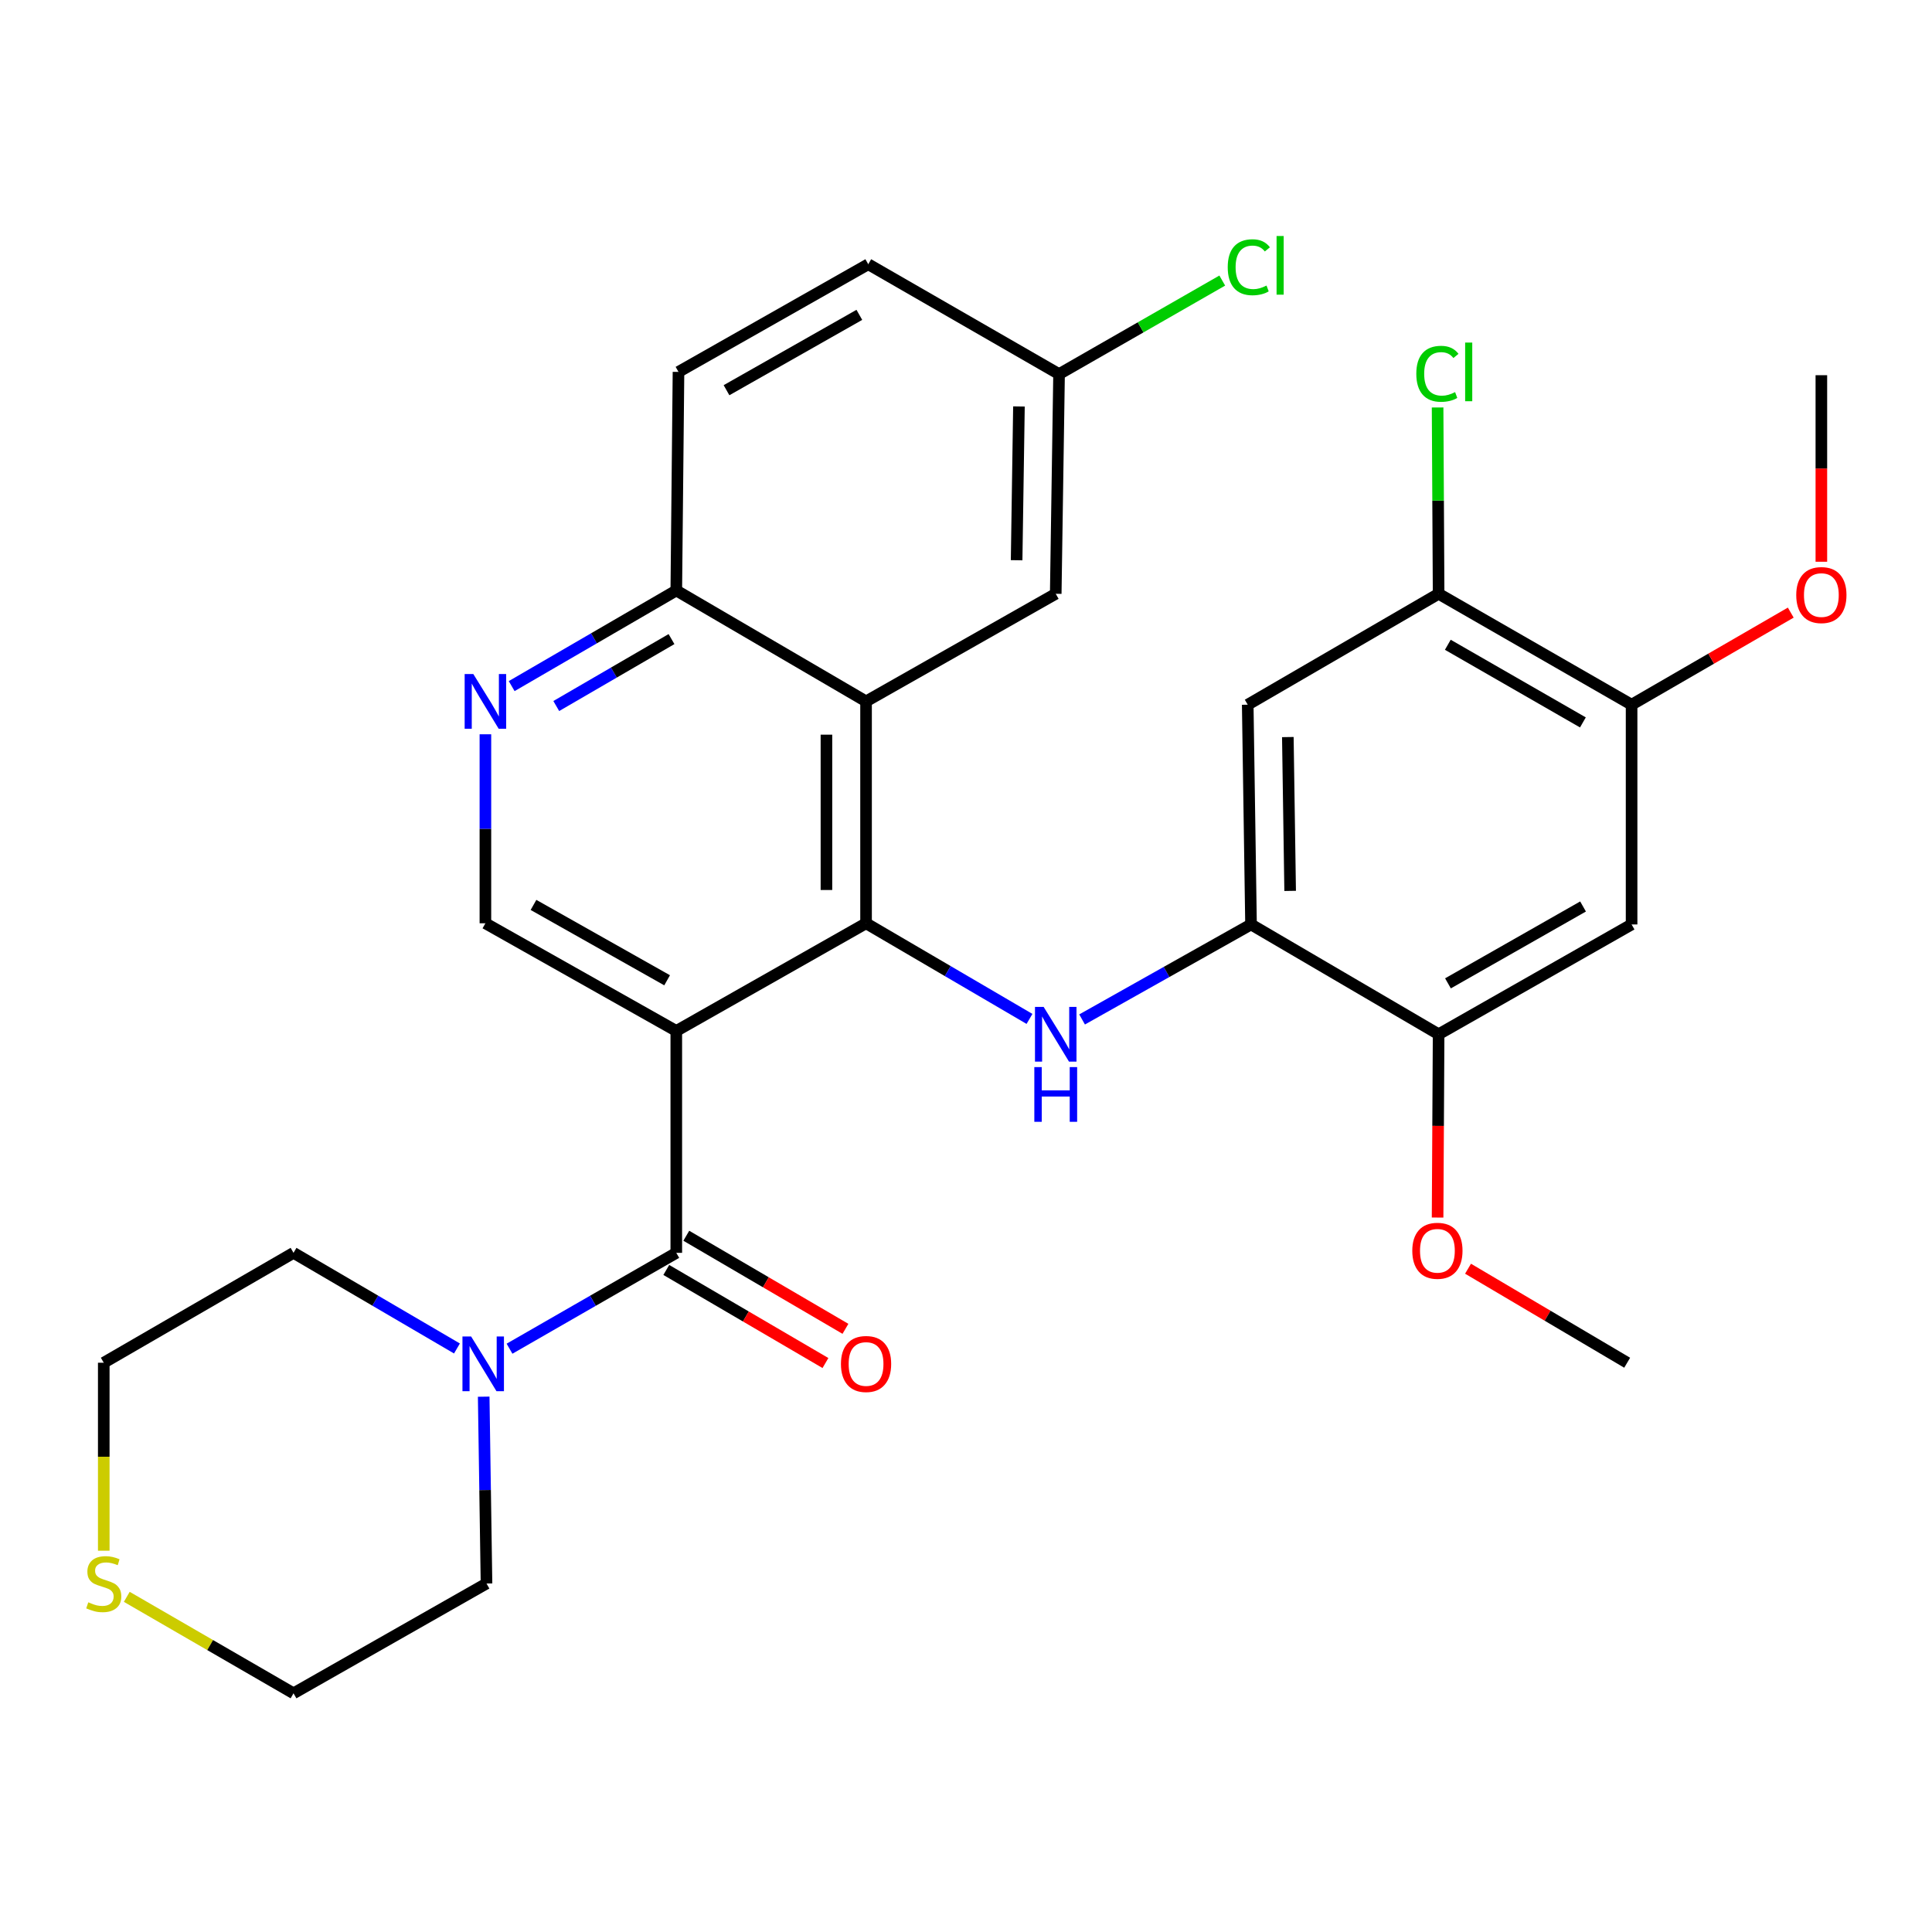 <?xml version='1.0' encoding='iso-8859-1'?>
<svg version='1.1' baseProfile='full'
              xmlns='http://www.w3.org/2000/svg'
                      xmlns:rdkit='http://www.rdkit.org/xml'
                      xmlns:xlink='http://www.w3.org/1999/xlink'
                  xml:space='preserve'
width='1000px' height='1000px' viewBox='0 0 1000 1000'>
<!-- END OF HEADER -->
<rect style='opacity:1.0;fill:#FFFFFF;stroke:none' width='1000' height='1000' x='0' y='0'> </rect>
<path class='bond-0' d='M 350.048,533.614 L 448.27,477.889' style='fill:none;fill-rule:evenodd;stroke:#000000;stroke-width:6px;stroke-linecap:butt;stroke-linejoin:miter;stroke-opacity:1' />
<path class='bond-1' d='M 350.048,533.614 L 350.048,648.471' style='fill:none;fill-rule:evenodd;stroke:#000000;stroke-width:6px;stroke-linecap:butt;stroke-linejoin:miter;stroke-opacity:1' />
<path class='bond-6' d='M 350.048,533.614 L 251.244,477.889' style='fill:none;fill-rule:evenodd;stroke:#000000;stroke-width:6px;stroke-linecap:butt;stroke-linejoin:miter;stroke-opacity:1' />
<path class='bond-6' d='M 345.302,507.393 L 276.139,468.385' style='fill:none;fill-rule:evenodd;stroke:#000000;stroke-width:6px;stroke-linecap:butt;stroke-linejoin:miter;stroke-opacity:1' />
<path class='bond-2' d='M 448.27,477.889 L 490.567,502.638' style='fill:none;fill-rule:evenodd;stroke:#000000;stroke-width:6px;stroke-linecap:butt;stroke-linejoin:miter;stroke-opacity:1' />
<path class='bond-2' d='M 490.567,502.638 L 532.864,527.387' style='fill:none;fill-rule:evenodd;stroke:#0000FF;stroke-width:6px;stroke-linecap:butt;stroke-linejoin:miter;stroke-opacity:1' />
<path class='bond-3' d='M 448.27,477.889 L 448.27,363.032' style='fill:none;fill-rule:evenodd;stroke:#000000;stroke-width:6px;stroke-linecap:butt;stroke-linejoin:miter;stroke-opacity:1' />
<path class='bond-3' d='M 427.762,460.661 L 427.762,380.261' style='fill:none;fill-rule:evenodd;stroke:#000000;stroke-width:6px;stroke-linecap:butt;stroke-linejoin:miter;stroke-opacity:1' />
<path class='bond-5' d='M 350.048,648.471 L 306.887,673.279' style='fill:none;fill-rule:evenodd;stroke:#000000;stroke-width:6px;stroke-linecap:butt;stroke-linejoin:miter;stroke-opacity:1' />
<path class='bond-5' d='M 306.887,673.279 L 263.727,698.087' style='fill:none;fill-rule:evenodd;stroke:#0000FF;stroke-width:6px;stroke-linecap:butt;stroke-linejoin:miter;stroke-opacity:1' />
<path class='bond-15' d='M 344.871,657.323 L 386.06,681.412' style='fill:none;fill-rule:evenodd;stroke:#000000;stroke-width:6px;stroke-linecap:butt;stroke-linejoin:miter;stroke-opacity:1' />
<path class='bond-15' d='M 386.06,681.412 L 427.249,705.501' style='fill:none;fill-rule:evenodd;stroke:#FF0000;stroke-width:6px;stroke-linecap:butt;stroke-linejoin:miter;stroke-opacity:1' />
<path class='bond-15' d='M 355.224,639.62 L 396.413,663.709' style='fill:none;fill-rule:evenodd;stroke:#000000;stroke-width:6px;stroke-linecap:butt;stroke-linejoin:miter;stroke-opacity:1' />
<path class='bond-15' d='M 396.413,663.709 L 437.602,687.799' style='fill:none;fill-rule:evenodd;stroke:#FF0000;stroke-width:6px;stroke-linecap:butt;stroke-linejoin:miter;stroke-opacity:1' />
<path class='bond-4' d='M 560.087,527.665 L 603.808,503.079' style='fill:none;fill-rule:evenodd;stroke:#0000FF;stroke-width:6px;stroke-linecap:butt;stroke-linejoin:miter;stroke-opacity:1' />
<path class='bond-4' d='M 603.808,503.079 L 647.53,478.493' style='fill:none;fill-rule:evenodd;stroke:#000000;stroke-width:6px;stroke-linecap:butt;stroke-linejoin:miter;stroke-opacity:1' />
<path class='bond-14' d='M 448.27,363.032 L 546.447,307.341' style='fill:none;fill-rule:evenodd;stroke:#000000;stroke-width:6px;stroke-linecap:butt;stroke-linejoin:miter;stroke-opacity:1' />
<path class='bond-30' d='M 448.27,363.032 L 350.048,305.632' style='fill:none;fill-rule:evenodd;stroke:#000000;stroke-width:6px;stroke-linecap:butt;stroke-linejoin:miter;stroke-opacity:1' />
<path class='bond-8' d='M 647.53,478.493 L 645.821,364.753' style='fill:none;fill-rule:evenodd;stroke:#000000;stroke-width:6px;stroke-linecap:butt;stroke-linejoin:miter;stroke-opacity:1' />
<path class='bond-8' d='M 667.779,461.124 L 666.583,381.505' style='fill:none;fill-rule:evenodd;stroke:#000000;stroke-width:6px;stroke-linecap:butt;stroke-linejoin:miter;stroke-opacity:1' />
<path class='bond-10' d='M 647.53,478.493 L 744.624,535.335' style='fill:none;fill-rule:evenodd;stroke:#000000;stroke-width:6px;stroke-linecap:butt;stroke-linejoin:miter;stroke-opacity:1' />
<path class='bond-24' d='M 250.36,722.92 L 251.087,771.271' style='fill:none;fill-rule:evenodd;stroke:#0000FF;stroke-width:6px;stroke-linecap:butt;stroke-linejoin:miter;stroke-opacity:1' />
<path class='bond-24' d='M 251.087,771.271 L 251.814,819.623' style='fill:none;fill-rule:evenodd;stroke:#000000;stroke-width:6px;stroke-linecap:butt;stroke-linejoin:miter;stroke-opacity:1' />
<path class='bond-25' d='M 236.521,697.969 L 194.224,673.22' style='fill:none;fill-rule:evenodd;stroke:#0000FF;stroke-width:6px;stroke-linecap:butt;stroke-linejoin:miter;stroke-opacity:1' />
<path class='bond-25' d='M 194.224,673.22 L 151.928,648.471' style='fill:none;fill-rule:evenodd;stroke:#000000;stroke-width:6px;stroke-linecap:butt;stroke-linejoin:miter;stroke-opacity:1' />
<path class='bond-7' d='M 251.244,477.889 L 251.244,428.976' style='fill:none;fill-rule:evenodd;stroke:#000000;stroke-width:6px;stroke-linecap:butt;stroke-linejoin:miter;stroke-opacity:1' />
<path class='bond-7' d='M 251.244,428.976 L 251.244,380.064' style='fill:none;fill-rule:evenodd;stroke:#0000FF;stroke-width:6px;stroke-linecap:butt;stroke-linejoin:miter;stroke-opacity:1' />
<path class='bond-13' d='M 264.841,355.133 L 307.444,330.383' style='fill:none;fill-rule:evenodd;stroke:#0000FF;stroke-width:6px;stroke-linecap:butt;stroke-linejoin:miter;stroke-opacity:1' />
<path class='bond-13' d='M 307.444,330.383 L 350.048,305.632' style='fill:none;fill-rule:evenodd;stroke:#000000;stroke-width:6px;stroke-linecap:butt;stroke-linejoin:miter;stroke-opacity:1' />
<path class='bond-13' d='M 287.924,365.441 L 317.746,348.115' style='fill:none;fill-rule:evenodd;stroke:#0000FF;stroke-width:6px;stroke-linecap:butt;stroke-linejoin:miter;stroke-opacity:1' />
<path class='bond-13' d='M 317.746,348.115 L 347.569,330.79' style='fill:none;fill-rule:evenodd;stroke:#000000;stroke-width:6px;stroke-linecap:butt;stroke-linejoin:miter;stroke-opacity:1' />
<path class='bond-11' d='M 645.821,364.753 L 744.624,307.341' style='fill:none;fill-rule:evenodd;stroke:#000000;stroke-width:6px;stroke-linecap:butt;stroke-linejoin:miter;stroke-opacity:1' />
<path class='bond-9' d='M 844.51,478.493 L 744.624,535.335' style='fill:none;fill-rule:evenodd;stroke:#000000;stroke-width:6px;stroke-linecap:butt;stroke-linejoin:miter;stroke-opacity:1' />
<path class='bond-9' d='M 819.384,469.195 L 749.464,508.984' style='fill:none;fill-rule:evenodd;stroke:#000000;stroke-width:6px;stroke-linecap:butt;stroke-linejoin:miter;stroke-opacity:1' />
<path class='bond-12' d='M 844.51,478.493 L 844.51,364.753' style='fill:none;fill-rule:evenodd;stroke:#000000;stroke-width:6px;stroke-linecap:butt;stroke-linejoin:miter;stroke-opacity:1' />
<path class='bond-20' d='M 744.624,535.335 L 744.359,582.768' style='fill:none;fill-rule:evenodd;stroke:#000000;stroke-width:6px;stroke-linecap:butt;stroke-linejoin:miter;stroke-opacity:1' />
<path class='bond-20' d='M 744.359,582.768 L 744.093,630.201' style='fill:none;fill-rule:evenodd;stroke:#FF0000;stroke-width:6px;stroke-linecap:butt;stroke-linejoin:miter;stroke-opacity:1' />
<path class='bond-19' d='M 744.624,307.341 L 744.361,259.124' style='fill:none;fill-rule:evenodd;stroke:#000000;stroke-width:6px;stroke-linecap:butt;stroke-linejoin:miter;stroke-opacity:1' />
<path class='bond-19' d='M 744.361,259.124 L 744.098,210.907' style='fill:none;fill-rule:evenodd;stroke:#00CC00;stroke-width:6px;stroke-linecap:butt;stroke-linejoin:miter;stroke-opacity:1' />
<path class='bond-33' d='M 744.624,307.341 L 844.51,364.753' style='fill:none;fill-rule:evenodd;stroke:#000000;stroke-width:6px;stroke-linecap:butt;stroke-linejoin:miter;stroke-opacity:1' />
<path class='bond-33' d='M 749.388,333.733 L 819.308,373.921' style='fill:none;fill-rule:evenodd;stroke:#000000;stroke-width:6px;stroke-linecap:butt;stroke-linejoin:miter;stroke-opacity:1' />
<path class='bond-21' d='M 844.51,364.753 L 885.703,340.919' style='fill:none;fill-rule:evenodd;stroke:#000000;stroke-width:6px;stroke-linecap:butt;stroke-linejoin:miter;stroke-opacity:1' />
<path class='bond-21' d='M 885.703,340.919 L 926.896,317.085' style='fill:none;fill-rule:evenodd;stroke:#FF0000;stroke-width:6px;stroke-linecap:butt;stroke-linejoin:miter;stroke-opacity:1' />
<path class='bond-17' d='M 350.048,305.632 L 351.187,192.496' style='fill:none;fill-rule:evenodd;stroke:#000000;stroke-width:6px;stroke-linecap:butt;stroke-linejoin:miter;stroke-opacity:1' />
<path class='bond-18' d='M 546.447,307.341 L 548.168,193.635' style='fill:none;fill-rule:evenodd;stroke:#000000;stroke-width:6px;stroke-linecap:butt;stroke-linejoin:miter;stroke-opacity:1' />
<path class='bond-18' d='M 526.2,289.975 L 527.404,210.381' style='fill:none;fill-rule:evenodd;stroke:#000000;stroke-width:6px;stroke-linecap:butt;stroke-linejoin:miter;stroke-opacity:1' />
<path class='bond-16' d='M 53.705,802.646 L 53.705,753.997' style='fill:none;fill-rule:evenodd;stroke:#CCCC00;stroke-width:6px;stroke-linecap:butt;stroke-linejoin:miter;stroke-opacity:1' />
<path class='bond-16' d='M 53.705,753.997 L 53.705,705.347' style='fill:none;fill-rule:evenodd;stroke:#000000;stroke-width:6px;stroke-linecap:butt;stroke-linejoin:miter;stroke-opacity:1' />
<path class='bond-31' d='M 65.622,826.518 L 108.775,851.486' style='fill:none;fill-rule:evenodd;stroke:#CCCC00;stroke-width:6px;stroke-linecap:butt;stroke-linejoin:miter;stroke-opacity:1' />
<path class='bond-31' d='M 108.775,851.486 L 151.928,876.453' style='fill:none;fill-rule:evenodd;stroke:#000000;stroke-width:6px;stroke-linecap:butt;stroke-linejoin:miter;stroke-opacity:1' />
<path class='bond-22' d='M 351.187,192.496 L 449.41,136.77' style='fill:none;fill-rule:evenodd;stroke:#000000;stroke-width:6px;stroke-linecap:butt;stroke-linejoin:miter;stroke-opacity:1' />
<path class='bond-22' d='M 376.04,201.974 L 444.796,162.967' style='fill:none;fill-rule:evenodd;stroke:#000000;stroke-width:6px;stroke-linecap:butt;stroke-linejoin:miter;stroke-opacity:1' />
<path class='bond-23' d='M 548.168,193.635 L 590.404,169.428' style='fill:none;fill-rule:evenodd;stroke:#000000;stroke-width:6px;stroke-linecap:butt;stroke-linejoin:miter;stroke-opacity:1' />
<path class='bond-23' d='M 590.404,169.428 L 632.64,145.221' style='fill:none;fill-rule:evenodd;stroke:#00CC00;stroke-width:6px;stroke-linecap:butt;stroke-linejoin:miter;stroke-opacity:1' />
<path class='bond-32' d='M 548.168,193.635 L 449.41,136.77' style='fill:none;fill-rule:evenodd;stroke:#000000;stroke-width:6px;stroke-linecap:butt;stroke-linejoin:miter;stroke-opacity:1' />
<path class='bond-28' d='M 759.85,656.685 L 801.035,681.016' style='fill:none;fill-rule:evenodd;stroke:#FF0000;stroke-width:6px;stroke-linecap:butt;stroke-linejoin:miter;stroke-opacity:1' />
<path class='bond-28' d='M 801.035,681.016 L 842.22,705.347' style='fill:none;fill-rule:evenodd;stroke:#000000;stroke-width:6px;stroke-linecap:butt;stroke-linejoin:miter;stroke-opacity:1' />
<path class='bond-29' d='M 942.733,290.759 L 942.733,242.482' style='fill:none;fill-rule:evenodd;stroke:#FF0000;stroke-width:6px;stroke-linecap:butt;stroke-linejoin:miter;stroke-opacity:1' />
<path class='bond-29' d='M 942.733,242.482 L 942.733,194.205' style='fill:none;fill-rule:evenodd;stroke:#000000;stroke-width:6px;stroke-linecap:butt;stroke-linejoin:miter;stroke-opacity:1' />
<path class='bond-27' d='M 251.814,819.623 L 151.928,876.453' style='fill:none;fill-rule:evenodd;stroke:#000000;stroke-width:6px;stroke-linecap:butt;stroke-linejoin:miter;stroke-opacity:1' />
<path class='bond-26' d='M 151.928,648.471 L 53.705,705.347' style='fill:none;fill-rule:evenodd;stroke:#000000;stroke-width:6px;stroke-linecap:butt;stroke-linejoin:miter;stroke-opacity:1' />
<path  class='atom-3' d='M 540.187 521.175
L 549.467 536.175
Q 550.387 537.655, 551.867 540.335
Q 553.347 543.015, 553.427 543.175
L 553.427 521.175
L 557.187 521.175
L 557.187 549.495
L 553.307 549.495
L 543.347 533.095
Q 542.187 531.175, 540.947 528.975
Q 539.747 526.775, 539.387 526.095
L 539.387 549.495
L 535.707 549.495
L 535.707 521.175
L 540.187 521.175
' fill='#0000FF'/>
<path  class='atom-3' d='M 535.367 552.327
L 539.207 552.327
L 539.207 564.367
L 553.687 564.367
L 553.687 552.327
L 557.527 552.327
L 557.527 580.647
L 553.687 580.647
L 553.687 567.567
L 539.207 567.567
L 539.207 580.647
L 535.367 580.647
L 535.367 552.327
' fill='#0000FF'/>
<path  class='atom-6' d='M 243.845 691.757
L 253.125 706.757
Q 254.045 708.237, 255.525 710.917
Q 257.005 713.597, 257.085 713.757
L 257.085 691.757
L 260.845 691.757
L 260.845 720.077
L 256.965 720.077
L 247.005 703.677
Q 245.845 701.757, 244.605 699.557
Q 243.405 697.357, 243.045 696.677
L 243.045 720.077
L 239.365 720.077
L 239.365 691.757
L 243.845 691.757
' fill='#0000FF'/>
<path  class='atom-8' d='M 244.984 348.872
L 254.264 363.872
Q 255.184 365.352, 256.664 368.032
Q 258.144 370.712, 258.224 370.872
L 258.224 348.872
L 261.984 348.872
L 261.984 377.192
L 258.104 377.192
L 248.144 360.792
Q 246.984 358.872, 245.744 356.672
Q 244.544 354.472, 244.184 353.792
L 244.184 377.192
L 240.504 377.192
L 240.504 348.872
L 244.984 348.872
' fill='#0000FF'/>
<path  class='atom-16' d='M 435.27 705.997
Q 435.27 699.197, 438.63 695.397
Q 441.99 691.597, 448.27 691.597
Q 454.55 691.597, 457.91 695.397
Q 461.27 699.197, 461.27 705.997
Q 461.27 712.877, 457.87 716.797
Q 454.47 720.677, 448.27 720.677
Q 442.03 720.677, 438.63 716.797
Q 435.27 712.917, 435.27 705.997
M 448.27 717.477
Q 452.59 717.477, 454.91 714.597
Q 457.27 711.677, 457.27 705.997
Q 457.27 700.437, 454.91 697.637
Q 452.59 694.797, 448.27 694.797
Q 443.95 694.797, 441.59 697.597
Q 439.27 700.397, 439.27 705.997
Q 439.27 711.717, 441.59 714.597
Q 443.95 717.477, 448.27 717.477
' fill='#FF0000'/>
<path  class='atom-17' d='M 45.705 829.343
Q 46.025 829.463, 47.345 830.023
Q 48.665 830.583, 50.105 830.943
Q 51.585 831.263, 53.025 831.263
Q 55.705 831.263, 57.265 829.983
Q 58.825 828.663, 58.825 826.383
Q 58.825 824.823, 58.025 823.863
Q 57.265 822.903, 56.065 822.383
Q 54.865 821.863, 52.865 821.263
Q 50.345 820.503, 48.825 819.783
Q 47.345 819.063, 46.265 817.543
Q 45.225 816.023, 45.225 813.463
Q 45.225 809.903, 47.625 807.703
Q 50.065 805.503, 54.865 805.503
Q 58.145 805.503, 61.865 807.063
L 60.945 810.143
Q 57.545 808.743, 54.985 808.743
Q 52.225 808.743, 50.705 809.903
Q 49.185 811.023, 49.225 812.983
Q 49.225 814.503, 49.985 815.423
Q 50.785 816.343, 51.905 816.863
Q 53.065 817.383, 54.985 817.983
Q 57.545 818.783, 59.065 819.583
Q 60.585 820.383, 61.665 822.023
Q 62.785 823.623, 62.785 826.383
Q 62.785 830.303, 60.145 832.423
Q 57.545 834.503, 53.185 834.503
Q 50.665 834.503, 48.745 833.943
Q 46.865 833.423, 44.625 832.503
L 45.705 829.343
' fill='#CCCC00'/>
<path  class='atom-20' d='M 733.078 193.476
Q 733.078 186.436, 736.358 182.756
Q 739.678 179.036, 745.958 179.036
Q 751.798 179.036, 754.918 183.156
L 752.278 185.316
Q 749.998 182.316, 745.958 182.316
Q 741.678 182.316, 739.398 185.196
Q 737.158 188.036, 737.158 193.476
Q 737.158 199.076, 739.478 201.956
Q 741.838 204.836, 746.398 204.836
Q 749.518 204.836, 753.158 202.956
L 754.278 205.956
Q 752.798 206.916, 750.558 207.476
Q 748.318 208.036, 745.838 208.036
Q 739.678 208.036, 736.358 204.276
Q 733.078 200.516, 733.078 193.476
' fill='#00CC00'/>
<path  class='atom-20' d='M 758.358 177.316
L 762.038 177.316
L 762.038 207.676
L 758.358 207.676
L 758.358 177.316
' fill='#00CC00'/>
<path  class='atom-21' d='M 730.998 647.4
Q 730.998 640.6, 734.358 636.8
Q 737.718 633, 743.998 633
Q 750.278 633, 753.638 636.8
Q 756.998 640.6, 756.998 647.4
Q 756.998 654.28, 753.598 658.2
Q 750.198 662.08, 743.998 662.08
Q 737.758 662.08, 734.358 658.2
Q 730.998 654.32, 730.998 647.4
M 743.998 658.88
Q 748.318 658.88, 750.638 656
Q 752.998 653.08, 752.998 647.4
Q 752.998 641.84, 750.638 639.04
Q 748.318 636.2, 743.998 636.2
Q 739.678 636.2, 737.318 639
Q 734.998 641.8, 734.998 647.4
Q 734.998 653.12, 737.318 656
Q 739.678 658.88, 743.998 658.88
' fill='#FF0000'/>
<path  class='atom-22' d='M 929.733 308.002
Q 929.733 301.202, 933.093 297.402
Q 936.453 293.602, 942.733 293.602
Q 949.013 293.602, 952.373 297.402
Q 955.733 301.202, 955.733 308.002
Q 955.733 314.882, 952.333 318.802
Q 948.933 322.682, 942.733 322.682
Q 936.493 322.682, 933.093 318.802
Q 929.733 314.922, 929.733 308.002
M 942.733 319.482
Q 947.053 319.482, 949.373 316.602
Q 951.733 313.682, 951.733 308.002
Q 951.733 302.442, 949.373 299.642
Q 947.053 296.802, 942.733 296.802
Q 938.413 296.802, 936.053 299.602
Q 933.733 302.402, 933.733 308.002
Q 933.733 313.722, 936.053 316.602
Q 938.413 319.482, 942.733 319.482
' fill='#FF0000'/>
<path  class='atom-24' d='M 635.47 138.32
Q 635.47 131.28, 638.75 127.6
Q 642.07 123.88, 648.35 123.88
Q 654.19 123.88, 657.31 128
L 654.67 130.16
Q 652.39 127.16, 648.35 127.16
Q 644.07 127.16, 641.79 130.04
Q 639.55 132.88, 639.55 138.32
Q 639.55 143.92, 641.87 146.8
Q 644.23 149.68, 648.79 149.68
Q 651.91 149.68, 655.55 147.8
L 656.67 150.8
Q 655.19 151.76, 652.95 152.32
Q 650.71 152.88, 648.23 152.88
Q 642.07 152.88, 638.75 149.12
Q 635.47 145.36, 635.47 138.32
' fill='#00CC00'/>
<path  class='atom-24' d='M 660.75 122.16
L 664.43 122.16
L 664.43 152.52
L 660.75 152.52
L 660.75 122.16
' fill='#00CC00'/>
</svg>
